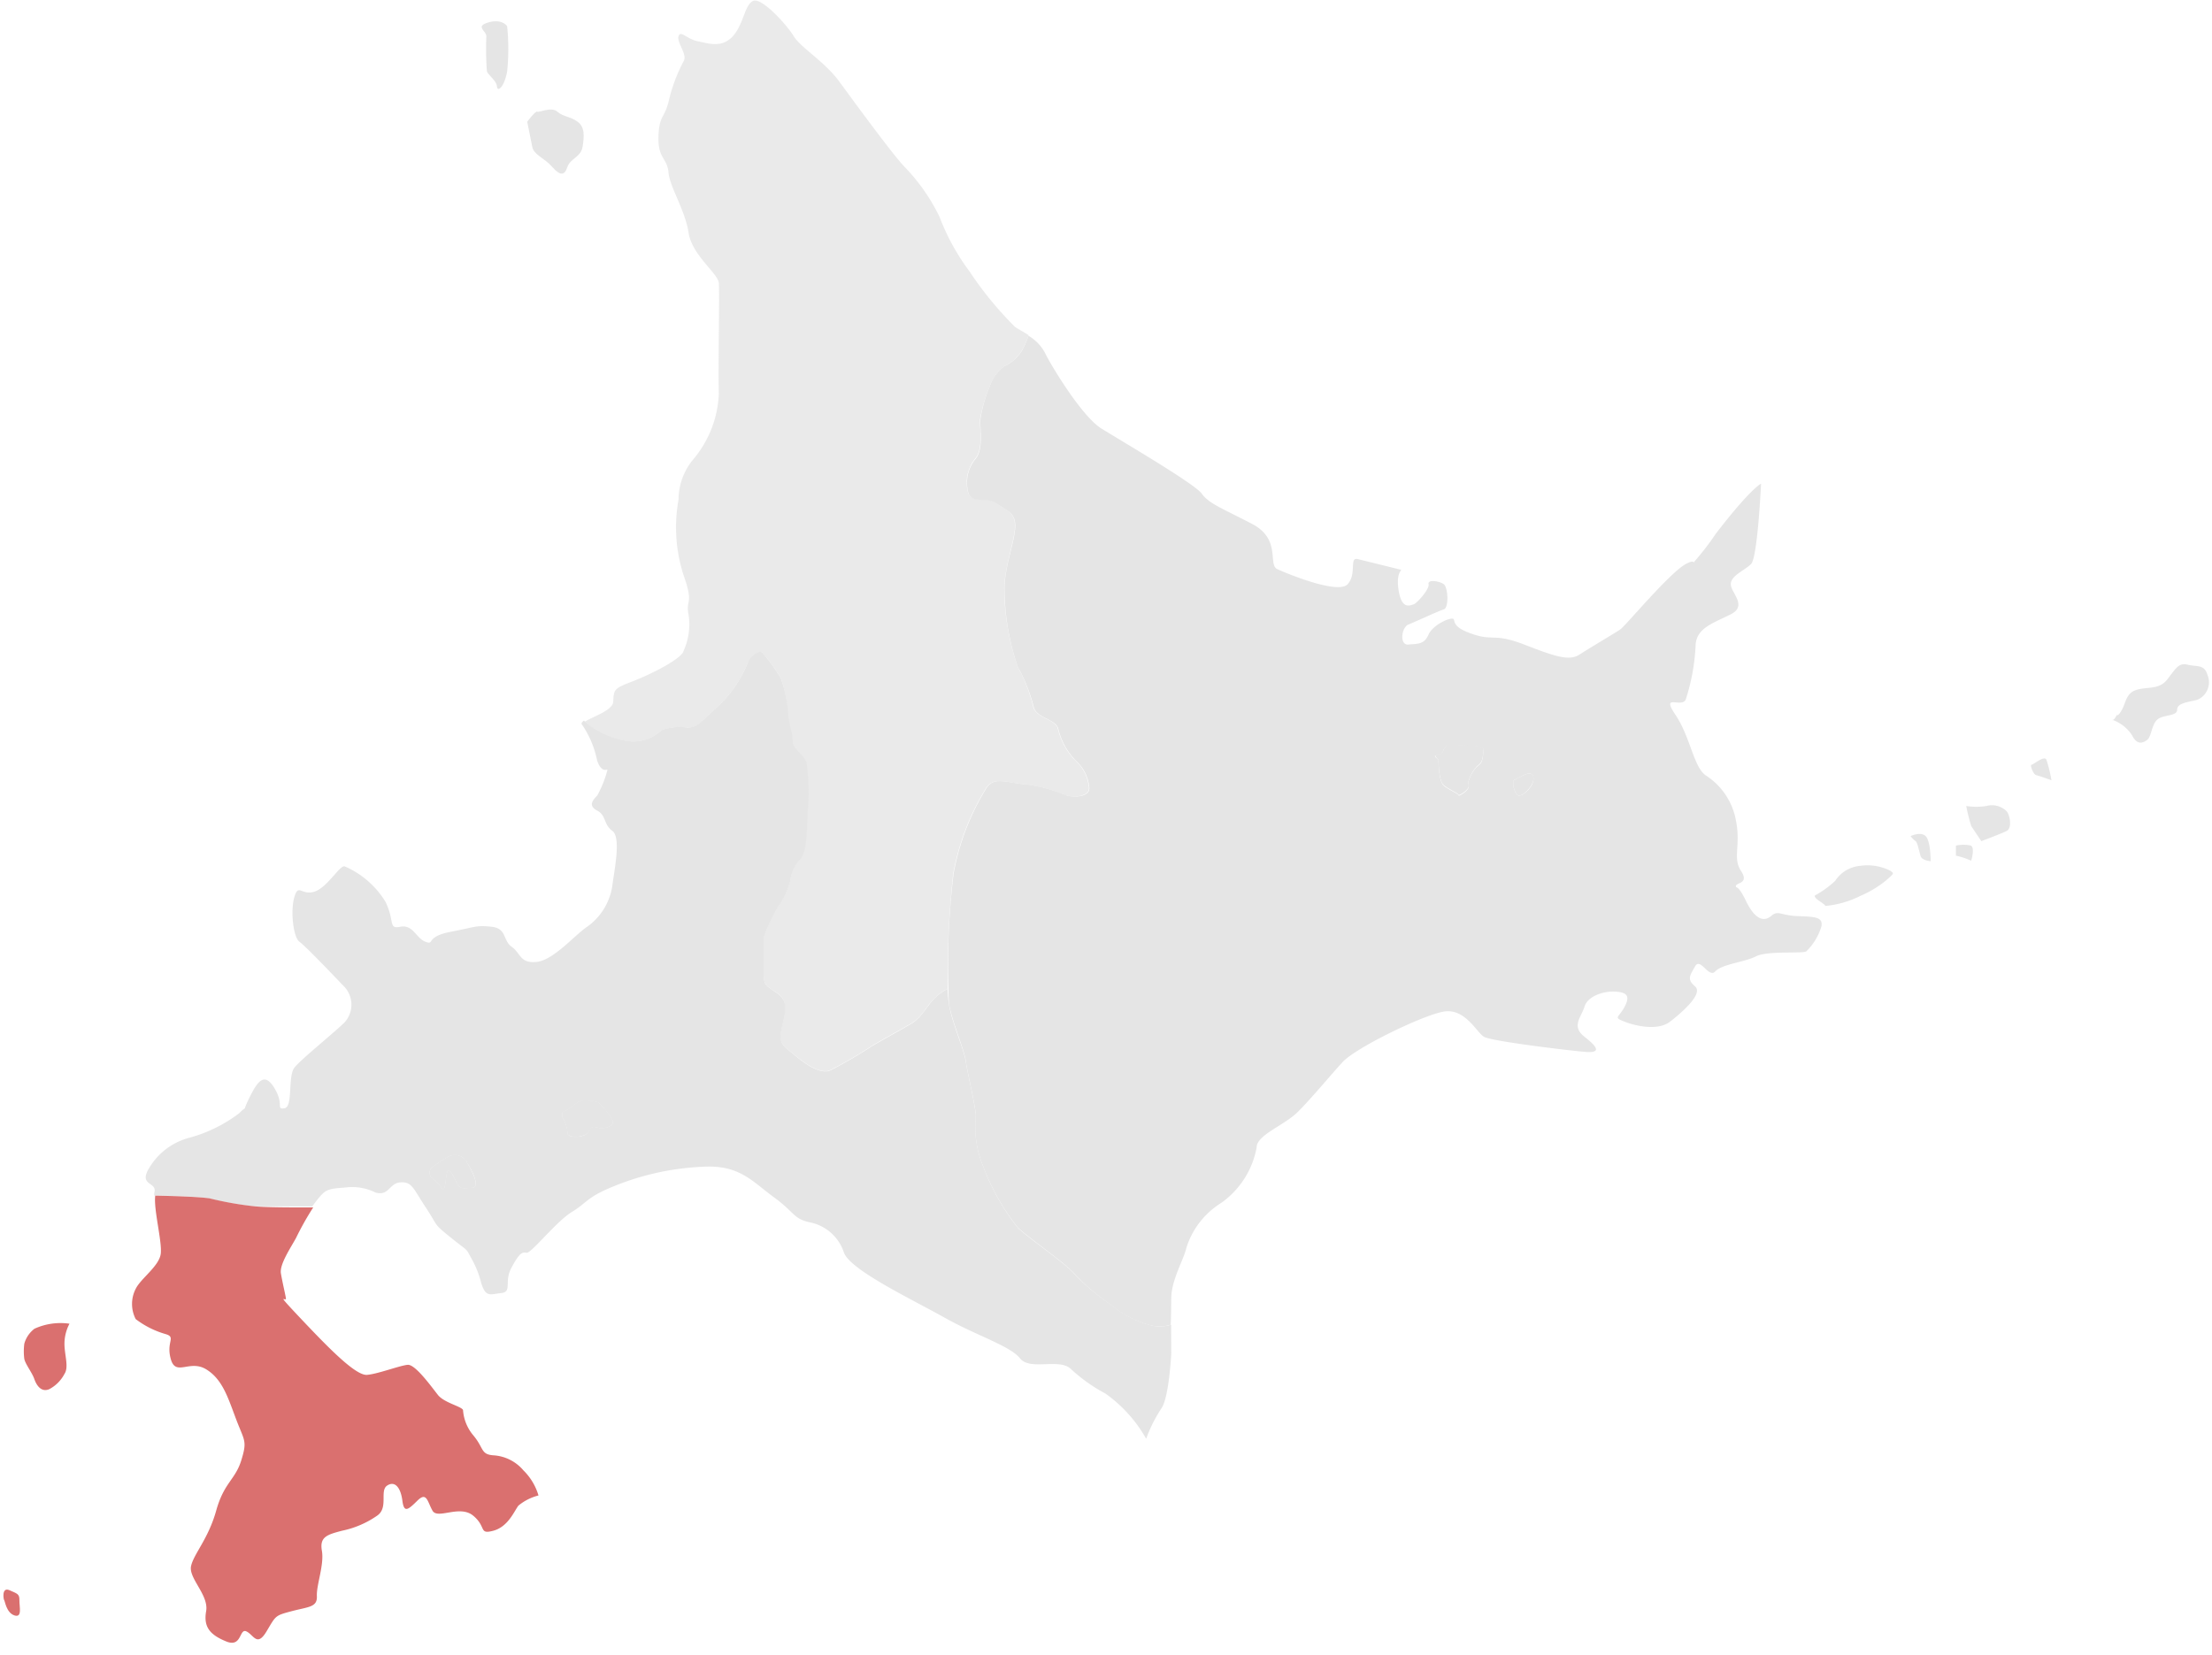 <svg id="レイヤー" xmlns="http://www.w3.org/2000/svg" viewBox="0 0 163 122"><defs><style>.cls-1,.cls-2{fill:#e5e5e5;}.cls-2{opacity:0.8;}.cls-3{fill:#da706f;}</style></defs><title>overview_area_04</title><path class="cls-1" d="M40.7,12.31c.6.68.91.62,1.11,0s1-.73,1.12-1.49.18-1.45-.37-1.85-1.05-.35-1.49-.74-1.37.09-1.48,0-.74.74-.74.74l.37,1.85C39.34,11.43,40.11,11.63,40.7,12.31Z"/><path class="cls-1" d="M35.88,5.27c.14.3.71.69.74,1.11s.53.08.75-1.11a16.19,16.19,0,0,0,0-3.34S37,1.36,36,1.65s-.2.6-.16,1A22.53,22.53,0,0,0,35.88,5.27Z"/><path class="cls-2" d="M46.55,54.66a3,3,0,0,0,2.2-.84,4,4,0,0,1,1.91-.18c.67,0,.78-.22,2.23-1.56a8.72,8.72,0,0,0,2.18-3.16c.22-.51.91-1.15,1.17-.73A12.12,12.12,0,0,1,57.54,50a9.57,9.57,0,0,1,.51,2.69c.06.71.31,1.43.33,1.92s.78,1,1,1.53a14.62,14.62,0,0,1,.09,3.78c-.06,1.58-.06,2.82-.51,3.38a2.45,2.45,0,0,0-.71,1.54,5.85,5.85,0,0,1-.89,1.93,13.77,13.77,0,0,0-1.09,2.29c0,.42,0,1.51,0,2.54s.11,1,1,1.6.55,1.53.31,2.65.11,1.19,1,1.93,1.89,1.38,2.58,1.11a35,35,0,0,0,3.09-1.8c.73-.45,2.33-1.31,3-1.72S68.39,74,68.9,73.54a4.17,4.17,0,0,1,.93-.66,70.69,70.69,0,0,1,.41-8.5,18.2,18.2,0,0,1,2.44-6.32c.58-.84,1.42-.36,3.06-.22a10.91,10.91,0,0,1,2.86.81c.75.15,1.69,0,1.64-.59a3,3,0,0,0-1-2,5.05,5.05,0,0,1-1.29-2.36c-.18-.71-1.65-.76-1.82-1.64A11.94,11.94,0,0,0,75,49.16,18.12,18.12,0,0,1,74,43.47c0-1.64.75-3.51.79-4.62s-.62-1.2-1.33-1.74-1.74,0-2.09-.71a2.77,2.77,0,0,1,.51-2.62c.56-.67.33-2.14.33-2.81a10.23,10.23,0,0,1,.71-2.44A3,3,0,0,1,74,27a3,3,0,0,0,1.37-1.29,7.92,7.92,0,0,0,.43-1c-.41-.27-.8-.47-1-.61a26,26,0,0,1-3.34-4.07A16.39,16.39,0,0,1,69.24,16a14.15,14.15,0,0,0-2.59-3.71c-.81-.82-3.75-4.84-4.82-6.3S59,3.51,58.49,2.67s-2.37-2.9-3-2.6S54.8,1.79,54,2.67s-1.77.54-2.59.37S50.15,2.2,50,2.67s.69,1.35.37,1.85a12.2,12.2,0,0,0-1.11,3c-.32,1.24-.7,1-.74,2.59s.65,1.53.74,2.6,1.23,2.78,1.48,4.44,2.17,3,2.23,3.71-.06,6.47,0,8.16a8,8,0,0,1-1.86,4.81,4.67,4.67,0,0,0-1.11,3,11.46,11.46,0,0,0,.37,5.56c.8,2.27.12,1.68.38,3a4.72,4.72,0,0,1-.38,2.59c-.11.55-2.31,1.68-3.7,2.22s-1.44.58-1.48,1.49c0,.69-1.59,1.15-2.11,1.52a2.71,2.71,0,0,0,.52.45A6.42,6.42,0,0,0,46.55,54.66Z"/><path class="cls-1" d="M86.31,95.7c0-1.34.9-2.81,1.11-3.71A6,6,0,0,1,90,88.66a6.43,6.43,0,0,0,2.6-4.08c0-.92,2-1.61,3-2.59s2.37-2.66,3.34-3.71,5.81-3.41,7.41-3.71,2.45,1.52,3,1.85,6.16,1,7.41,1.11,1-.33,0-1.11-.23-1.45,0-2.22,1.38-1.15,2.22-1.11,1.19.26.74,1.11-.87.77,0,1.11,2.47.67,3.34,0,2.47-2.06,1.85-2.6-.39-.78,0-1.48,1,.91,1.49.37,2.17-.68,3-1.11,3.46-.18,3.71-.37a4.25,4.25,0,0,0,1.11-1.85c.14-.74-.65-.69-1.85-.75s-1.33-.45-1.86,0-1.19.26-1.85-1.11-.76-.85-.74-1.11,1-.15.37-1.11,0-1.87-.37-3.71a5,5,0,0,0-2.23-3.33c-.89-.62-1.13-2.83-2.22-4.45s.38-.51.74-1.11a15.07,15.07,0,0,0,.74-4.08c.09-1.24,1.33-1.59,2.59-2.23s0-1.59,0-2.22,1-1,1.49-1.48.74-5.93.74-5.93-.76.34-3.34,3.7a20.84,20.84,0,0,1-1.63,2.11s0-.2-.59.12c-1.26.72-4.41,4.54-4.82,4.82s-2.22,1.34-3,1.85-1.89.1-4.07-.74-2.27-.27-3.71-.74-1.39-.85-1.48-1.11-1.53.36-1.86,1.11-.79.67-1.48.74-.52-1.28,0-1.48,2.21-1,2.6-1.11.32-1.63,0-1.86-1.2-.38-1.12,0-.89,1.44-1.11,1.49-.89.46-1.11-1.12c-.16-1.17.21-1.35.19-1.42s-.06,0-.19-.06l-3-.74c-.65-.15-.05,1.07-.74,1.85s-4.48-.78-5.19-1.11.31-2.2-1.85-3.33-3.2-1.5-3.71-2.23-6-3.93-7.41-4.81S77.48,27,77,26a3.23,3.23,0,0,0-1.21-1.25,7.92,7.92,0,0,1-.43,1A3,3,0,0,1,74,27a3,3,0,0,0-1.08,1.51A10.23,10.23,0,0,0,72.23,31c0,.67.23,2.14-.33,2.81a2.77,2.77,0,0,0-.51,2.62c.35.71,1.38.18,2.09.71s1.38.62,1.33,1.74-.82,3-.79,4.62A18.12,18.12,0,0,0,75,49.16a11.94,11.94,0,0,1,1.16,2.9c.17.88,1.64.93,1.82,1.64a5.05,5.05,0,0,0,1.29,2.36,3,3,0,0,1,1,2c.05.62-.89.74-1.64.59a10.91,10.91,0,0,0-2.86-.81c-1.64-.14-2.48-.62-3.06.22a18.2,18.2,0,0,0-2.44,6.32A56.52,56.52,0,0,0,69.93,74c.26,1.42,1.11,3.29,1.24,4.22s.67,3.06.74,4A7.6,7.6,0,0,0,72.46,86,16.63,16.63,0,0,0,75,90.48c.9.85,3.35,2.49,4.24,3.47a15.83,15.83,0,0,0,2.62,2.23,7.46,7.46,0,0,0,2.76,1.46,2.65,2.65,0,0,0,1.65,0h0C86.3,97,86.3,96.22,86.31,95.7Zm25.2-38.18.74-.37c.47-.24.81-.18.74.37s-.84,1.23-1.11,1.11-.37-.74-.37-.74ZM106,55.67c.5,0,.16-.83,1.11-.75s2.3,0,2.22.37,0,.86-.37,1.12-.87,1.15-.74,1.48-.76.86-.74.74-.74-.41-1.11-.74S106,56,106,56,105.44,55.62,106,55.67Z"/><path class="cls-1" d="M134.49,66.78a7.21,7.21,0,0,0,2.59-.74,8,8,0,0,0,1.86-1.11c.66-.58.64-.52.37-.74a3.74,3.74,0,0,0-2.23-.37,2.46,2.46,0,0,0-1.85,1.11A7.38,7.38,0,0,1,133.75,66C133.58,66.22,134.57,66.66,134.49,66.78Z"/><path class="cls-1" d="M141.16,62c.13.07.27.79.37,1.11s.74.37.74.37,0-1.49-.37-1.85-1.11,0-1.11,0A1.79,1.79,0,0,0,141.16,62Z"/><path class="cls-1" d="M146,62s1.37-.51,1.85-.74.22-1.28,0-1.48a1.55,1.55,0,0,0-1.48-.37,4.85,4.85,0,0,1-1.48,0,13.23,13.23,0,0,0,.37,1.48C145.33,61,146,62,146,62Z"/><path class="cls-1" d="M145.24,63.44c0,.1.31-.94,0-1.11a2.49,2.49,0,0,0-1.11,0v.74A5.36,5.36,0,0,1,145.24,63.44Z"/><path class="cls-1" d="M150.06,57.14c.25.06,1.11.37,1.11.37A10.66,10.66,0,0,0,150.8,56c-.16-.35-1,.4-1.11.37S149.8,57.08,150.06,57.14Z"/><path class="cls-1" d="M155.69,53.07c-.07,0-.11,0-.07,0A.06.06,0,0,0,155.69,53.07Z"/><path class="cls-1" d="M157.1,54.18c.37.75.78.6,1.11.37s.32-1.08.74-1.49,1.48-.24,1.48-.74.75-.55,1.49-.74a1.4,1.4,0,0,0,.74-1.85c-.23-.79-.82-.57-1.48-.74s-.9.37-1.49,1.11-1.41.51-2.22.74-.8.93-1.11,1.48-.37.37-.37.37-.15.34-.3.38A2.86,2.86,0,0,1,157.1,54.18Z"/><path class="cls-1" d="M106,56s0,1.52.37,1.85,1.13.63,1.11.74.87-.41.74-.74.39-1.23.74-1.48.3-.75.37-1.12-1.28-.28-2.22-.37-.61.79-1.11.75S106,56,106,56Z"/><path class="cls-1" d="M111.88,58.63c.27.12,1-.57,1.11-1.11s-.27-.61-.74-.37l-.74.37v.37S111.61,58.52,111.88,58.63Z"/><path class="cls-1" d="M32.93,85.33a11.12,11.12,0,0,0-1.11.74.51.51,0,0,0,0,.74,5.27,5.27,0,0,1,.74.75c.26.37.24-.63.37-1.12s.47.19.74.74.58.4,1.11.37.17-.92-.37-1.85A1,1,0,0,0,32.93,85.33Z"/><path class="cls-1" d="M44.05,81.25c-.23-.11-1.28-.24-1.48,0a6.92,6.92,0,0,1-1.12.74v.37a2.29,2.29,0,0,1,.37,1.12c0,.45,1.25.34,1.49,0s.26-.51.74-.37,1.08-.09,1.11-.38S44.27,81.36,44.05,81.25Z"/><path class="cls-1" d="M32.93,85.33a11.12,11.12,0,0,0-1.11.74.51.51,0,0,0,0,.74,5.27,5.27,0,0,1,.74.75c.26.37.24-.63.37-1.12s.47.19.74.74.58.4,1.11.37.17-.92-.37-1.85A1,1,0,0,0,32.93,85.33Z"/><path class="cls-1" d="M44.05,81.25c-.23-.11-1.28-.24-1.48,0a6.92,6.92,0,0,1-1.12.74v.37a2.29,2.29,0,0,1,.37,1.12c0,.45,1.25.34,1.49,0s.26-.51.74-.37,1.08-.09,1.11-.38S44.27,81.36,44.05,81.25Z"/><path class="cls-1" d="M86.3,97.64a2.65,2.65,0,0,1-1.65,0,7.46,7.46,0,0,1-2.76-1.46A15.83,15.83,0,0,1,79.27,94c-.89-1-3.34-2.62-4.24-3.47A16.63,16.63,0,0,1,72.46,86a7.6,7.6,0,0,1-.55-3.74c-.07-.94-.6-3.06-.74-4s-1-2.8-1.24-4.22a8.73,8.73,0,0,1-.1-1.15,4.17,4.17,0,0,0-.93.66c-.51.49-1,1.44-1.64,1.84s-2.25,1.27-3,1.72a35,35,0,0,1-3.09,1.8c-.69.27-1.72-.38-2.58-1.11s-1.23-.81-1-1.93.62-2-.31-2.65-1-.58-1-1.6,0-2.12,0-2.54a13.77,13.77,0,0,1,1.09-2.29,5.85,5.85,0,0,0,.89-1.93A2.45,2.45,0,0,1,59,63.31c.45-.56.45-1.8.51-3.38a14.62,14.62,0,0,0-.09-3.78c-.22-.56-1-1-1-1.53s-.27-1.21-.33-1.92A9.57,9.57,0,0,0,57.54,50a12.12,12.12,0,0,0-1.3-1.82c-.26-.42-1,.22-1.17.73a8.72,8.72,0,0,1-2.18,3.16c-1.45,1.34-1.56,1.54-2.23,1.56a4,4,0,0,0-1.91.18,3,3,0,0,1-2.2.84,6.42,6.42,0,0,1-3-1.09,2.71,2.71,0,0,1-.52-.45c-.16.12-.23.23-.12.33A7.22,7.22,0,0,1,44,56.05c.37,1.1.85.51.75.74a8,8,0,0,1-.74,1.85c-.35.36-.68.75,0,1.11s.44,1,1.11,1.49.14,2.91,0,4.07a4.54,4.54,0,0,1-1.85,3c-.89.58-2.46,2.45-3.71,2.59s-1.18-.64-1.85-1.11-.35-1.36-1.49-1.48-1.08,0-3,.37-1.16,1-1.86.74-.92-1.29-1.85-1.11-.39-.38-1.11-1.85a6.6,6.6,0,0,0-3-2.6c-.35-.12-1.26,1.54-2.22,1.86s-1.17-.63-1.48.37-.1,3,.37,3.33,2.77,2.76,3.33,3.34a1.94,1.94,0,0,1,0,2.59c-.75.75-3.19,2.7-3.7,3.34s-.09,2.91-.74,3,0-.27-.74-1.49-1.25-.5-1.86.75,0,.37-.74,1.11A10.67,10.67,0,0,1,14,83.85a4.89,4.89,0,0,0-3,2.23c-.84,1.37.63,1,.37,1.85a1.18,1.18,0,0,0,0,.2c1.1,0,3.13.07,4,.2a24.83,24.83,0,0,0,3.35.59c.86,0,2.7,0,4.29,0l.21-.28c.77-1,.86-1,2.23-1.11a3.87,3.87,0,0,1,2.22.37c1,.29,1-.7,1.85-.75s.93.46,1.86,1.86.49,1.13,1.85,2.22,1.07.73,1.48,1.48a7.08,7.08,0,0,1,.75,1.86c.34,1.09.66.83,1.48.74s.19-.82.74-1.85.77-1.2,1.11-1.12,2.19-2.3,3.34-3,1.08-1.07,3-1.86a19.55,19.55,0,0,1,6.67-1.48c2.69-.15,3.6,1.06,5.19,2.22s1.44,1.57,2.6,1.86a3.33,3.33,0,0,1,2.59,2.22c.41,1.29,5,3.46,7.42,4.82s4.83,2.08,5.56,3,2.81,0,3.7.74a12.13,12.13,0,0,0,2.6,1.86,10.24,10.24,0,0,1,3,3.33,10.55,10.55,0,0,1,1.11-2.22c.58-.78.74-4.08.74-4.08S86.3,98.75,86.3,97.64ZM34.78,87.55c-.53,0-.83.19-1.11-.37s-.61-1.23-.74-.74-.11,1.49-.37,1.12a5.27,5.27,0,0,0-.74-.75.51.51,0,0,1,0-.74,11.12,11.12,0,0,1,1.11-.74,1,1,0,0,1,1.48.37C35,86.63,35.32,87.53,34.78,87.55Zm9.27-4.44c-.48-.14-.51,0-.74.37s-1.53.45-1.49,0a2.29,2.29,0,0,0-.37-1.12V82a6.92,6.92,0,0,0,1.12-.74c.2-.24,1.25-.11,1.48,0s1.14,1.2,1.11,1.48S44.52,83.24,44.05,83.11Z"/><path class="cls-3" d="M2.54,97.94a2.08,2.08,0,0,0-.75,1.11,4.44,4.44,0,0,0,0,1.11c.08.4.57,1,.74,1.49s.53,1,1.11.74a2.66,2.66,0,0,0,1.11-1.12c.34-.5,0-1.4,0-2.22a3.18,3.18,0,0,1,.37-1.48A4.62,4.62,0,0,0,2.54,97.94Z"/><path class="cls-3" d="M.69,117.21c-.59-.25-.43.71-.38.74s.15.92.75,1.12.36-.65.37-1.12S1.27,117.47.69,117.21Z"/><path class="cls-3" d="M18.79,88.92a24.83,24.83,0,0,1-3.35-.59c-.92-.13-2.95-.18-4-.2-.13,1,.5,3.32.41,4.25S10.38,94.22,10,95a2.43,2.43,0,0,0,0,2.23,6.62,6.62,0,0,0,2.22,1.11c.78.24,0,.56.37,1.85s1.38,0,2.6.74,1.62,2.13,2.22,3.71.82,1.55.37,3-1.27,1.63-1.85,3.71-1.65,3.18-1.85,4.08,1.32,2.14,1.11,3.33.31,1.75,1.48,2.23.95-1,1.49-.74.78,1.17,1.48,0,.61-1.16,1.85-1.49,1.9-.28,1.86-1.11.55-2.31.37-3.34.38-1.19,1.48-1.48a7,7,0,0,0,2.59-1.11c.86-.59.16-1.84.74-2.22s1,.17,1.12,1.11.42.68,1.11,0,.73.07,1.11.74,2-.46,3,.37.39,1.4,1.48,1.11,1.54-1.44,1.85-1.85a3.79,3.79,0,0,1,1.48-.75,4.29,4.29,0,0,0-1.11-1.85,3.14,3.14,0,0,0-2.22-1.11c-.94-.07-.68-.53-1.48-1.48a3.24,3.24,0,0,1-.75-1.86c-.12-.27-1.39-.53-1.85-1.11s-1.66-2.26-2.22-2.22-2.18.67-3,.74-2.75-1.89-4.82-4.08S21.11,96,21.07,95.71s-.26-1.19-.37-1.85.71-1.87,1.11-2.6A21.24,21.24,0,0,1,23.08,89C21.49,89,19.65,89,18.79,88.92Z"/></svg>